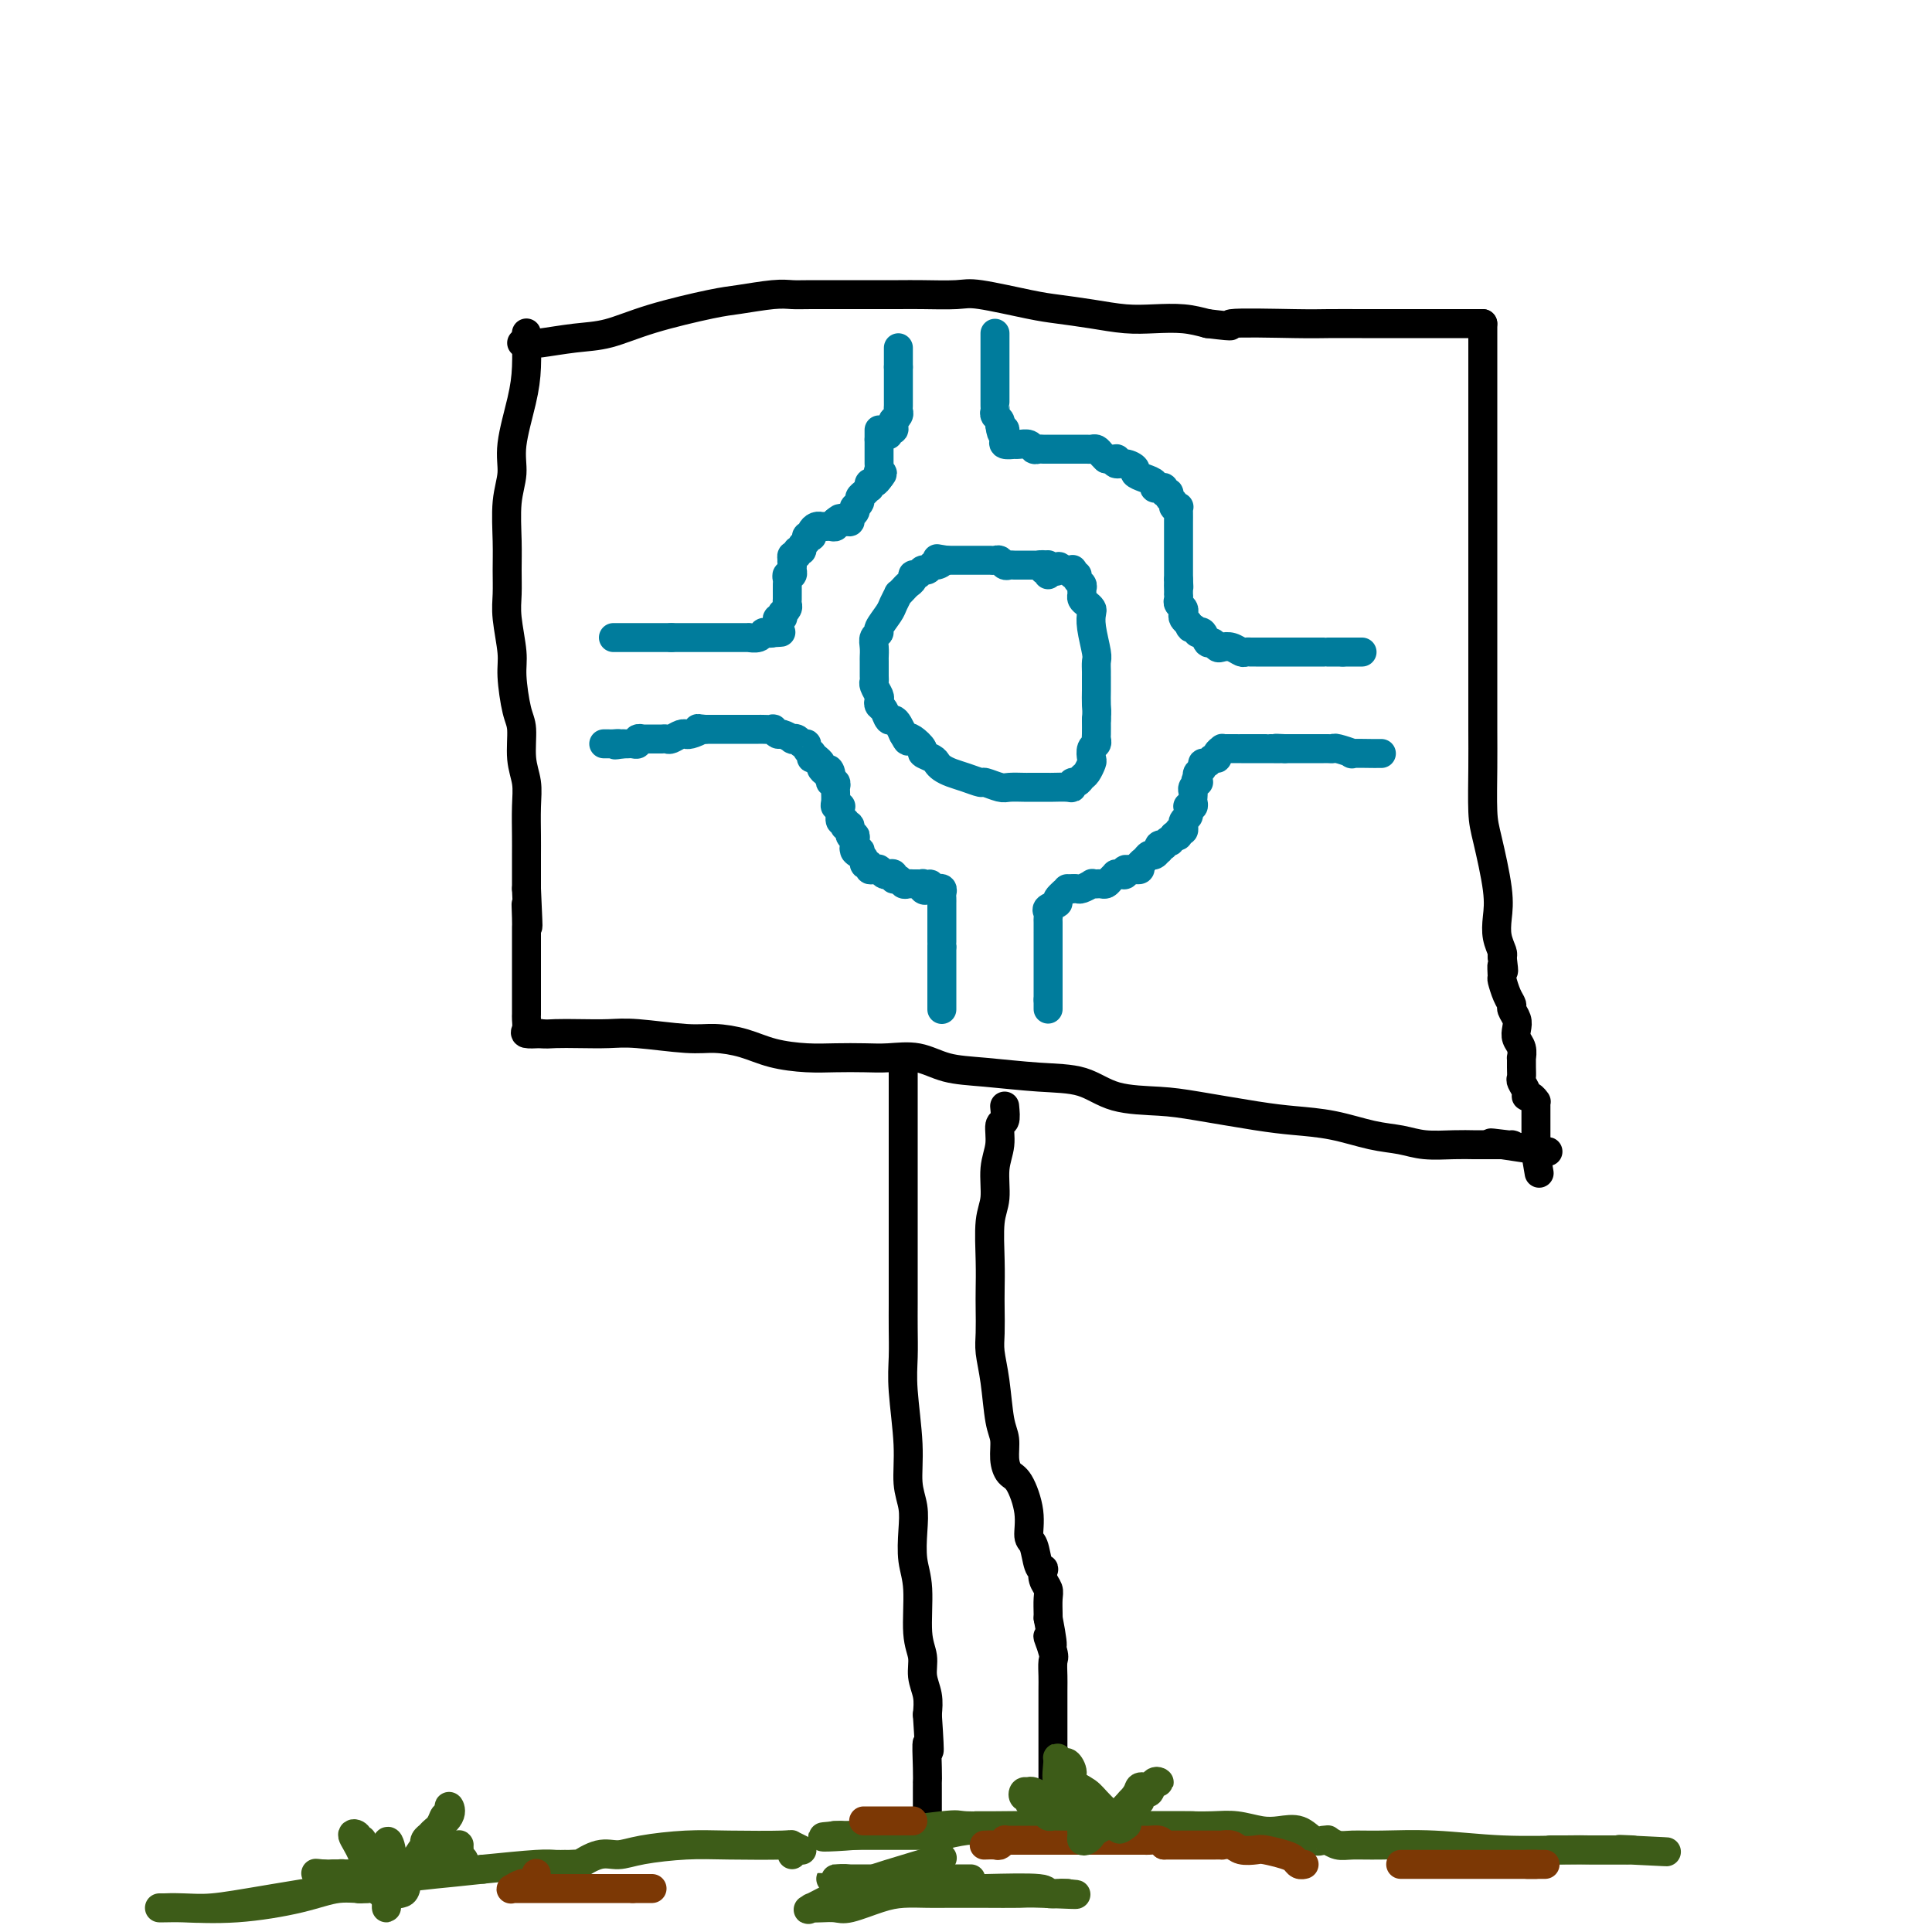 <svg viewBox='0 0 400 400' version='1.1' xmlns='http://www.w3.org/2000/svg' xmlns:xlink='http://www.w3.org/1999/xlink'><g fill='none' stroke='#000000' stroke-width='6' stroke-linecap='round' stroke-linejoin='round'><path d='M109,69c-0.013,-0.107 -0.027,-0.214 0,1c0.027,1.214 0.094,3.749 0,6c-0.094,2.251 -0.351,4.218 -1,7c-0.649,2.782 -1.691,6.378 -2,9c-0.309,2.622 0.114,4.269 0,6c-0.114,1.731 -0.764,3.544 -1,6c-0.236,2.456 -0.059,5.553 0,8c0.059,2.447 0.001,4.244 0,6c-0.001,1.756 0.055,3.471 0,5c-0.055,1.529 -0.221,2.871 0,5c0.221,2.129 0.829,5.044 1,7c0.171,1.956 -0.094,2.952 0,5c0.094,2.048 0.547,5.147 1,7c0.453,1.853 0.906,2.460 1,4c0.094,1.540 -0.171,4.014 0,6c0.171,1.986 0.778,3.483 1,5c0.222,1.517 0.060,3.053 0,5c-0.060,1.947 -0.016,4.305 0,6c0.016,1.695 0.004,2.725 0,4c-0.004,1.275 -0.001,2.793 0,4c0.001,1.207 0.001,2.104 0,3'/><path d='M109,184c0.619,13.191 0.166,6.168 0,4c-0.166,-2.168 -0.044,0.520 0,2c0.044,1.480 0.012,1.752 0,2c-0.012,0.248 -0.003,0.473 0,1c0.003,0.527 0.001,1.357 0,2c-0.001,0.643 -0.000,1.100 0,2c0.000,0.900 0.000,2.244 0,3c-0.000,0.756 -0.000,0.923 0,2c0.000,1.077 0.000,3.062 0,4c-0.000,0.938 -0.000,0.828 0,1c0.000,0.172 0.001,0.627 0,1c-0.001,0.373 -0.002,0.664 0,1c0.002,0.336 0.009,0.717 0,1c-0.009,0.283 -0.033,0.468 0,1c0.033,0.532 0.124,1.413 0,2c-0.124,0.587 -0.464,0.882 0,1c0.464,0.118 1.732,0.059 3,0'/><path d='M112,214c0.922,0.156 1.726,0.046 3,0c1.274,-0.046 3.017,-0.027 5,0c1.983,0.027 4.206,0.062 6,0c1.794,-0.062 3.159,-0.220 6,0c2.841,0.220 7.157,0.819 10,1c2.843,0.181 4.211,-0.057 6,0c1.789,0.057 3.997,0.407 6,1c2.003,0.593 3.801,1.427 6,2c2.199,0.573 4.800,0.884 7,1c2.200,0.116 4.000,0.038 6,0c2.000,-0.038 4.199,-0.036 6,0c1.801,0.036 3.202,0.104 5,0c1.798,-0.104 3.992,-0.381 6,0c2.008,0.381 3.831,1.419 6,2c2.169,0.581 4.683,0.705 8,1c3.317,0.295 7.437,0.760 11,1c3.563,0.240 6.569,0.253 9,1c2.431,0.747 4.286,2.228 7,3c2.714,0.772 6.288,0.836 9,1c2.712,0.164 4.562,0.429 8,1c3.438,0.571 8.463,1.448 12,2c3.537,0.552 5.585,0.779 8,1c2.415,0.221 5.198,0.438 8,1c2.802,0.562 5.622,1.471 8,2c2.378,0.529 4.312,0.678 6,1c1.688,0.322 3.128,0.818 5,1c1.872,0.182 4.176,0.049 6,0c1.824,-0.049 3.169,-0.013 4,0c0.831,0.013 1.147,0.004 2,0c0.853,-0.004 2.244,-0.001 3,0c0.756,0.001 0.878,0.001 1,0'/><path d='M311,237c18.675,2.785 4.861,0.746 0,0c-4.861,-0.746 -0.770,-0.201 1,0c1.770,0.201 1.220,0.057 1,0c-0.220,-0.057 -0.110,-0.029 0,0'/><path d='M108,71c0.788,-0.027 1.575,-0.054 2,0c0.425,0.054 0.487,0.190 2,0c1.513,-0.190 4.477,-0.705 7,-1c2.523,-0.295 4.604,-0.370 7,-1c2.396,-0.630 5.106,-1.815 9,-3c3.894,-1.185 8.970,-2.370 12,-3c3.030,-0.630 4.012,-0.705 6,-1c1.988,-0.295 4.980,-0.811 7,-1c2.020,-0.189 3.068,-0.051 4,0c0.932,0.051 1.747,0.013 4,0c2.253,-0.013 5.944,-0.003 8,0c2.056,0.003 2.476,-0.001 4,0c1.524,0.001 4.150,0.007 6,0c1.850,-0.007 2.922,-0.027 5,0c2.078,0.027 5.162,0.101 7,0c1.838,-0.101 2.430,-0.377 5,0c2.570,0.377 7.119,1.408 10,2c2.881,0.592 4.093,0.746 6,1c1.907,0.254 4.508,0.607 7,1c2.492,0.393 4.874,0.827 7,1c2.126,0.173 3.995,0.085 6,0c2.005,-0.085 4.144,-0.167 6,0c1.856,0.167 3.428,0.584 5,1'/><path d='M250,67c7.701,0.928 3.455,0.249 5,0c1.545,-0.249 8.881,-0.067 13,0c4.119,0.067 5.021,0.018 7,0c1.979,-0.018 5.033,-0.005 7,0c1.967,0.005 2.845,0.001 4,0c1.155,-0.001 2.585,-0.000 4,0c1.415,0.000 2.814,0.000 5,0c2.186,-0.000 5.160,-0.000 7,0c1.840,0.000 2.545,0.000 3,0c0.455,-0.000 0.661,-0.000 1,0c0.339,0.000 0.811,0.000 1,0c0.189,-0.000 0.094,-0.000 0,0'/><path d='M307,67c-0.000,0.238 -0.000,0.477 0,1c0.000,0.523 0.000,1.332 0,3c-0.000,1.668 -0.000,4.197 0,6c0.000,1.803 0.000,2.880 0,4c-0.000,1.120 -0.000,2.283 0,3c0.000,0.717 0.000,0.988 0,3c-0.000,2.012 -0.000,5.767 0,9c0.000,3.233 0.000,5.946 0,10c-0.000,4.054 -0.000,9.450 0,13c0.000,3.550 0.000,5.253 0,8c-0.000,2.747 -0.001,6.538 0,9c0.001,2.462 0.002,3.594 0,6c-0.002,2.406 -0.007,6.085 0,9c0.007,2.915 0.027,5.066 0,8c-0.027,2.934 -0.099,6.651 0,9c0.099,2.349 0.370,3.330 1,6c0.630,2.670 1.619,7.030 2,10c0.381,2.970 0.154,4.549 0,6c-0.154,1.451 -0.234,2.775 0,4c0.234,1.225 0.781,2.350 1,3c0.219,0.650 0.109,0.825 0,1'/><path d='M311,198c0.616,4.978 0.155,2.423 0,2c-0.155,-0.423 -0.004,1.286 0,2c0.004,0.714 -0.139,0.432 0,1c0.139,0.568 0.559,1.986 1,3c0.441,1.014 0.902,1.623 1,2c0.098,0.377 -0.166,0.523 0,1c0.166,0.477 0.762,1.284 1,2c0.238,0.716 0.116,1.339 0,2c-0.116,0.661 -0.227,1.360 0,2c0.227,0.640 0.793,1.222 1,2c0.207,0.778 0.054,1.752 0,2c-0.054,0.248 -0.011,-0.228 0,0c0.011,0.228 -0.012,1.161 0,2c0.012,0.839 0.059,1.583 0,2c-0.059,0.417 -0.222,0.508 0,1c0.222,0.492 0.830,1.385 1,2c0.170,0.615 -0.098,0.950 0,1c0.098,0.050 0.562,-0.186 1,0c0.438,0.186 0.849,0.795 1,1c0.151,0.205 0.040,0.005 0,0c-0.040,-0.005 -0.011,0.184 0,1c0.011,0.816 0.003,2.260 0,3c-0.003,0.740 -0.001,0.776 0,1c0.001,0.224 0.000,0.637 0,1c-0.000,0.363 -0.000,0.674 0,1c0.000,0.326 0.000,0.665 0,1c-0.000,0.335 -0.000,0.667 0,1c0.000,0.333 0.000,0.667 0,1c-0.000,0.333 -0.000,0.667 0,1'/><path d='M318,239c1.167,6.833 0.583,3.417 0,0'/><path d='M187,219c0.000,0.270 0.000,0.541 0,1c-0.000,0.459 -0.000,1.107 0,2c0.000,0.893 0.000,2.033 0,4c-0.000,1.967 -0.000,4.762 0,7c0.000,2.238 0.000,3.917 0,6c-0.000,2.083 -0.000,4.568 0,7c0.000,2.432 0.000,4.809 0,8c-0.000,3.191 -0.001,7.194 0,10c0.001,2.806 0.004,4.415 0,6c-0.004,1.585 -0.016,3.147 0,5c0.016,1.853 0.061,3.996 0,6c-0.061,2.004 -0.226,3.867 0,7c0.226,3.133 0.844,7.534 1,11c0.156,3.466 -0.150,5.997 0,8c0.150,2.003 0.757,3.477 1,5c0.243,1.523 0.122,3.096 0,5c-0.122,1.904 -0.244,4.140 0,6c0.244,1.860 0.854,3.344 1,6c0.146,2.656 -0.171,6.485 0,9c0.171,2.515 0.829,3.715 1,5c0.171,1.285 -0.146,2.654 0,4c0.146,1.346 0.756,2.670 1,4c0.244,1.330 0.122,2.665 0,4'/><path d='M192,355c0.774,11.470 0.207,6.645 0,6c-0.207,-0.645 -0.056,2.891 0,5c0.056,2.109 0.015,2.791 0,3c-0.015,0.209 -0.004,-0.056 0,0c0.004,0.056 0.001,0.435 0,1c-0.001,0.565 -0.000,1.318 0,2c0.000,0.682 0.000,1.293 0,2c-0.000,0.707 -0.000,1.509 0,2c0.000,0.491 0.000,0.671 0,1c-0.000,0.329 -0.000,0.808 0,1c0.000,0.192 0.000,0.096 0,0'/><path d='M208,229c0.122,1.247 0.244,2.493 0,3c-0.244,0.507 -0.854,0.274 -1,1c-0.146,0.726 0.171,2.412 0,4c-0.171,1.588 -0.830,3.079 -1,5c-0.170,1.921 0.151,4.273 0,6c-0.151,1.727 -0.772,2.829 -1,5c-0.228,2.171 -0.062,5.412 0,8c0.062,2.588 0.020,4.523 0,6c-0.020,1.477 -0.017,2.496 0,4c0.017,1.504 0.047,3.493 0,5c-0.047,1.507 -0.171,2.531 0,4c0.171,1.469 0.637,3.381 1,6c0.363,2.619 0.625,5.944 1,8c0.375,2.056 0.865,2.842 1,4c0.135,1.158 -0.084,2.689 0,4c0.084,1.311 0.470,2.404 1,3c0.530,0.596 1.202,0.695 2,2c0.798,1.305 1.720,3.814 2,6c0.280,2.186 -0.082,4.048 0,5c0.082,0.952 0.610,0.993 1,2c0.390,1.007 0.644,2.980 1,4c0.356,1.020 0.813,1.087 1,1c0.187,-0.087 0.103,-0.328 0,0c-0.103,0.328 -0.224,1.226 0,2c0.224,0.774 0.792,1.424 1,2c0.208,0.576 0.056,1.078 0,2c-0.056,0.922 -0.016,2.263 0,3c0.016,0.737 0.008,0.868 0,1'/><path d='M217,335c1.796,9.254 0.285,4.889 0,4c-0.285,-0.889 0.656,1.699 1,3c0.344,1.301 0.092,1.314 0,2c-0.092,0.686 -0.025,2.043 0,3c0.025,0.957 0.007,1.512 0,3c-0.007,1.488 -0.002,3.908 0,5c0.002,1.092 0.000,0.855 0,1c-0.000,0.145 -0.000,0.672 0,1c0.000,0.328 0.000,0.456 0,1c-0.000,0.544 -0.000,1.504 0,2c0.000,0.496 0.000,0.528 0,1c-0.000,0.472 -0.000,1.384 0,2c0.000,0.616 0.000,0.937 0,1c-0.000,0.063 -0.000,-0.133 0,0c0.000,0.133 0.000,0.595 0,1c-0.000,0.405 -0.000,0.752 0,1c0.000,0.248 0.000,0.395 0,1c-0.000,0.605 -0.000,1.667 0,2c0.000,0.333 0.000,-0.065 0,0c-0.000,0.065 -0.000,0.592 0,1c0.000,0.408 0.000,0.697 0,1c-0.000,0.303 -0.000,0.620 0,1c0.000,0.380 0.000,0.823 0,1c-0.000,0.177 -0.000,0.089 0,0'/><path d='M218,373c0.167,6.333 0.083,3.167 0,0'/></g>
<g fill='none' stroke='#007C9C' stroke-width='6' stroke-linecap='round' stroke-linejoin='round'><path d='M217,119c0.009,-0.425 0.017,-0.850 0,-1c-0.017,-0.150 -0.060,-0.026 0,0c0.060,0.026 0.224,-0.046 0,0c-0.224,0.046 -0.834,0.208 -1,0c-0.166,-0.208 0.114,-0.788 0,-1c-0.114,-0.212 -0.622,-0.057 -1,0c-0.378,0.057 -0.626,0.015 -1,0c-0.374,-0.015 -0.874,-0.004 -1,0c-0.126,0.004 0.121,0.001 0,0c-0.121,-0.001 -0.610,0.001 -1,0c-0.390,-0.001 -0.682,-0.004 -1,0c-0.318,0.004 -0.663,0.015 -1,0c-0.337,-0.015 -0.668,-0.057 -1,0c-0.332,0.057 -0.665,0.211 -1,0c-0.335,-0.211 -0.671,-0.789 -1,-1c-0.329,-0.211 -0.651,-0.057 -1,0c-0.349,0.057 -0.723,0.015 -1,0c-0.277,-0.015 -0.455,-0.004 -1,0c-0.545,0.004 -1.455,0.001 -2,0c-0.545,-0.001 -0.723,-0.000 -1,0c-0.277,0.000 -0.651,0.000 -1,0c-0.349,-0.000 -0.671,-0.000 -1,0c-0.329,0.000 -0.666,0.000 -1,0c-0.334,-0.000 -0.667,-0.000 -1,0c-0.333,0.000 -0.667,0.000 -1,0'/><path d='M196,116c-3.427,-0.529 -1.496,-0.353 -1,0c0.496,0.353 -0.444,0.883 -1,1c-0.556,0.117 -0.727,-0.180 -1,0c-0.273,0.180 -0.647,0.836 -1,1c-0.353,0.164 -0.686,-0.163 -1,0c-0.314,0.163 -0.609,0.817 -1,1c-0.391,0.183 -0.879,-0.104 -1,0c-0.121,0.104 0.126,0.601 0,1c-0.126,0.399 -0.626,0.702 -1,1c-0.374,0.298 -0.624,0.592 -1,1c-0.376,0.408 -0.879,0.929 -1,1c-0.121,0.071 0.140,-0.307 0,0c-0.140,0.307 -0.682,1.300 -1,2c-0.318,0.700 -0.411,1.107 -1,2c-0.589,0.893 -1.675,2.271 -2,3c-0.325,0.729 0.109,0.809 0,1c-0.109,0.191 -0.761,0.492 -1,1c-0.239,0.508 -0.064,1.221 0,2c0.064,0.779 0.016,1.622 0,2c-0.016,0.378 -0.001,0.290 0,1c0.001,0.710 -0.014,2.217 0,3c0.014,0.783 0.055,0.840 0,1c-0.055,0.160 -0.208,0.423 0,1c0.208,0.577 0.777,1.469 1,2c0.223,0.531 0.101,0.702 0,1c-0.101,0.298 -0.182,0.723 0,1c0.182,0.277 0.626,0.406 1,1c0.374,0.594 0.678,1.654 1,2c0.322,0.346 0.664,-0.022 1,0c0.336,0.022 0.668,0.435 1,1c0.332,0.565 0.666,1.283 1,2'/><path d='M187,152c1.129,2.112 0.950,1.392 1,1c0.050,-0.392 0.328,-0.456 1,0c0.672,0.456 1.738,1.432 2,2c0.262,0.568 -0.278,0.730 0,1c0.278,0.270 1.375,0.649 2,1c0.625,0.351 0.777,0.672 1,1c0.223,0.328 0.516,0.661 1,1c0.484,0.339 1.159,0.683 2,1c0.841,0.317 1.848,0.607 3,1c1.152,0.393 2.449,0.890 3,1c0.551,0.110 0.356,-0.167 1,0c0.644,0.167 2.125,0.777 3,1c0.875,0.223 1.142,0.060 2,0c0.858,-0.060 2.308,-0.016 3,0c0.692,0.016 0.626,0.004 1,0c0.374,-0.004 1.186,0.000 2,0c0.814,-0.000 1.629,-0.004 2,0c0.371,0.004 0.299,0.016 1,0c0.701,-0.016 2.177,-0.060 3,0c0.823,0.060 0.994,0.224 1,0c0.006,-0.224 -0.152,-0.838 0,-1c0.152,-0.162 0.615,0.126 1,0c0.385,-0.126 0.690,-0.668 1,-1c0.310,-0.332 0.623,-0.456 1,-1c0.377,-0.544 0.819,-1.508 1,-2c0.181,-0.492 0.101,-0.512 0,-1c-0.101,-0.488 -0.223,-1.446 0,-2c0.223,-0.554 0.792,-0.705 1,-1c0.208,-0.295 0.056,-0.733 0,-1c-0.056,-0.267 -0.016,-0.362 0,-1c0.016,-0.638 0.008,-1.819 0,-3'/><path d='M227,149c0.155,-1.903 0.041,-2.160 0,-3c-0.041,-0.840 -0.011,-2.263 0,-3c0.011,-0.737 0.003,-0.788 0,-1c-0.003,-0.212 -0.001,-0.585 0,-1c0.001,-0.415 0.001,-0.871 0,-1c-0.001,-0.129 -0.004,0.069 0,0c0.004,-0.069 0.015,-0.403 0,-1c-0.015,-0.597 -0.056,-1.455 0,-2c0.056,-0.545 0.208,-0.776 0,-2c-0.208,-1.224 -0.778,-3.441 -1,-5c-0.222,-1.559 -0.098,-2.459 0,-3c0.098,-0.541 0.170,-0.722 0,-1c-0.170,-0.278 -0.580,-0.652 -1,-1c-0.420,-0.348 -0.849,-0.670 -1,-1c-0.151,-0.330 -0.025,-0.667 0,-1c0.025,-0.333 -0.049,-0.663 0,-1c0.049,-0.337 0.223,-0.683 0,-1c-0.223,-0.317 -0.844,-0.607 -1,-1c-0.156,-0.393 0.151,-0.890 0,-1c-0.151,-0.110 -0.762,0.167 -1,0c-0.238,-0.167 -0.105,-0.777 0,-1c0.105,-0.223 0.182,-0.060 0,0c-0.182,0.060 -0.623,0.017 -1,0c-0.377,-0.017 -0.688,-0.009 -1,0'/><path d='M220,118c-1.111,-1.409 -0.889,-0.430 -1,0c-0.111,0.430 -0.555,0.311 -1,0c-0.445,-0.311 -0.890,-0.815 -1,-1c-0.110,-0.185 0.115,-0.049 0,0c-0.115,0.049 -0.569,0.013 -1,0c-0.431,-0.013 -0.837,-0.004 -1,0c-0.163,0.004 -0.081,0.002 0,0'/><path d='M182,91c0.301,-0.455 0.602,-0.909 1,-1c0.398,-0.091 0.891,0.182 1,0c0.109,-0.182 -0.168,-0.818 0,-1c0.168,-0.182 0.781,0.092 1,0c0.219,-0.092 0.045,-0.550 0,-1c-0.045,-0.450 0.041,-0.894 0,-1c-0.041,-0.106 -0.207,0.125 0,0c0.207,-0.125 0.788,-0.607 1,-1c0.212,-0.393 0.057,-0.697 0,-1c-0.057,-0.303 -0.015,-0.605 0,-1c0.015,-0.395 0.004,-0.884 0,-1c-0.004,-0.116 -0.001,0.142 0,0c0.001,-0.142 0.000,-0.682 0,-1c-0.000,-0.318 -0.000,-0.414 0,-1c0.000,-0.586 0.000,-1.663 0,-2c-0.000,-0.337 -0.000,0.064 0,0c0.000,-0.064 0.000,-0.594 0,-1c-0.000,-0.406 -0.000,-0.687 0,-1c0.000,-0.313 0.000,-0.656 0,-1'/><path d='M186,76c0.000,-1.710 0.000,-0.984 0,-1c0.000,-0.016 0.000,-0.775 0,-1c0.000,-0.225 0.000,0.084 0,0c0.000,-0.084 0.000,-0.561 0,-1c0.000,-0.439 0.000,-0.840 0,-1c0.000,-0.160 0.000,-0.080 0,0'/><path d='M206,69c-0.000,0.439 -0.000,0.878 0,1c0.000,0.122 0.000,-0.073 0,0c-0.000,0.073 -0.000,0.415 0,1c0.000,0.585 0.000,1.414 0,2c-0.000,0.586 -0.000,0.929 0,1c0.000,0.071 0.000,-0.131 0,0c-0.000,0.131 -0.000,0.595 0,1c0.000,0.405 0.000,0.750 0,1c-0.000,0.250 -0.000,0.404 0,1c0.000,0.596 0.000,1.633 0,2c-0.000,0.367 -0.000,0.063 0,0c0.000,-0.063 0.000,0.116 0,1c-0.000,0.884 -0.001,2.475 0,3c0.001,0.525 0.004,-0.014 0,0c-0.004,0.014 -0.015,0.581 0,1c0.015,0.419 0.056,0.690 0,1c-0.056,0.310 -0.207,0.660 0,1c0.207,0.340 0.774,0.668 1,1c0.226,0.332 0.113,0.666 0,1'/><path d='M207,88c0.384,3.117 0.843,1.410 1,1c0.157,-0.410 0.014,0.479 0,1c-0.014,0.521 0.103,0.676 0,1c-0.103,0.324 -0.427,0.818 0,1c0.427,0.182 1.606,0.053 2,0c0.394,-0.053 0.004,-0.028 0,0c-0.004,0.028 0.380,0.060 1,0c0.620,-0.060 1.477,-0.212 2,0c0.523,0.212 0.714,0.789 1,1c0.286,0.211 0.668,0.057 1,0c0.332,-0.057 0.614,-0.015 1,0c0.386,0.015 0.876,0.004 1,0c0.124,-0.004 -0.117,-0.001 0,0c0.117,0.001 0.591,0.000 1,0c0.409,-0.000 0.754,-0.000 1,0c0.246,0.000 0.395,0.000 1,0c0.605,-0.000 1.668,-0.000 2,0c0.332,0.000 -0.066,0.000 0,0c0.066,-0.000 0.595,-0.001 1,0c0.405,0.001 0.686,0.003 1,0c0.314,-0.003 0.662,-0.012 1,0c0.338,0.012 0.668,0.044 1,0c0.332,-0.044 0.666,-0.166 1,0c0.334,0.166 0.667,0.619 1,1c0.333,0.381 0.667,0.691 1,1'/><path d='M229,95c2.797,0.245 2.289,-0.142 2,0c-0.289,0.142 -0.359,0.811 0,1c0.359,0.189 1.148,-0.104 2,0c0.852,0.104 1.769,0.606 2,1c0.231,0.394 -0.223,0.680 0,1c0.223,0.320 1.121,0.673 2,1c0.879,0.327 1.737,0.627 2,1c0.263,0.373 -0.069,0.817 0,1c0.069,0.183 0.539,0.105 1,0c0.461,-0.105 0.912,-0.235 1,0c0.088,0.235 -0.188,0.837 0,1c0.188,0.163 0.839,-0.114 1,0c0.161,0.114 -0.167,0.619 0,1c0.167,0.381 0.829,0.640 1,1c0.171,0.360 -0.150,0.822 0,1c0.150,0.178 0.772,0.073 1,0c0.228,-0.073 0.061,-0.116 0,0c-0.061,0.116 -0.016,0.389 0,1c0.016,0.611 0.004,1.561 0,2c-0.004,0.439 -0.001,0.368 0,1c0.001,0.632 0.000,1.965 0,3c-0.000,1.035 -0.000,1.770 0,2c0.000,0.230 0.000,-0.044 0,0c-0.000,0.044 -0.000,0.407 0,1c0.000,0.593 0.000,1.416 0,2c-0.000,0.584 -0.000,0.930 0,1c0.000,0.070 0.000,-0.135 0,0c-0.000,0.135 -0.000,0.610 0,1c0.000,0.390 0.000,0.695 0,1'/><path d='M244,120c0.155,2.658 0.042,1.304 0,1c-0.042,-0.304 -0.012,0.443 0,1c0.012,0.557 0.007,0.923 0,1c-0.007,0.077 -0.016,-0.134 0,0c0.016,0.134 0.056,0.613 0,1c-0.056,0.387 -0.208,0.681 0,1c0.208,0.319 0.778,0.663 1,1c0.222,0.337 0.098,0.668 0,1c-0.098,0.332 -0.171,0.666 0,1c0.171,0.334 0.585,0.667 1,1'/><path d='M246,129c0.476,1.557 0.666,0.951 1,1c0.334,0.049 0.810,0.753 1,1c0.190,0.247 0.092,0.037 0,0c-0.092,-0.037 -0.179,0.099 0,0c0.179,-0.099 0.625,-0.433 1,0c0.375,0.433 0.681,1.632 1,2c0.319,0.368 0.653,-0.094 1,0c0.347,0.094 0.709,0.743 1,1c0.291,0.257 0.512,0.121 1,0c0.488,-0.121 1.243,-0.229 2,0c0.757,0.229 1.518,0.793 2,1c0.482,0.207 0.687,0.055 1,0c0.313,-0.055 0.736,-0.015 1,0c0.264,0.015 0.370,0.004 1,0c0.630,-0.004 1.786,-0.001 2,0c0.214,0.001 -0.512,0.000 0,0c0.512,-0.000 2.264,-0.000 3,0c0.736,0.000 0.456,0.000 1,0c0.544,-0.000 1.911,-0.000 3,0c1.089,0.000 1.899,0.000 2,0c0.101,-0.000 -0.506,-0.000 0,0c0.506,0.000 2.124,0.000 3,0c0.876,-0.000 1.008,-0.000 1,0c-0.008,0.000 -0.157,0.000 0,0c0.157,-0.000 0.619,-0.000 1,0c0.381,0.000 0.680,0.000 1,0c0.320,-0.000 0.660,-0.000 1,0'/><path d='M278,135c3.411,0.000 1.440,0.000 1,0c-0.440,0.000 0.653,0.000 1,0c0.347,0.000 -0.051,0.000 0,0c0.051,-0.000 0.552,0.000 1,0c0.448,0.000 0.842,0.000 1,0c0.158,0.000 0.079,0.000 0,0'/><path d='M286,156c-0.437,-0.002 -0.874,-0.004 -1,0c-0.126,0.004 0.058,0.015 -1,0c-1.058,-0.015 -3.358,-0.057 -4,0c-0.642,0.057 0.375,0.211 0,0c-0.375,-0.211 -2.142,-0.789 -3,-1c-0.858,-0.211 -0.807,-0.057 -1,0c-0.193,0.057 -0.629,0.015 -1,0c-0.371,-0.015 -0.677,-0.004 -1,0c-0.323,0.004 -0.664,0.001 -1,0c-0.336,-0.001 -0.666,-0.000 -1,0c-0.334,0.000 -0.671,0.000 -1,0c-0.329,-0.000 -0.649,-0.000 -1,0c-0.351,0.000 -0.733,0.000 -1,0c-0.267,-0.000 -0.418,-0.000 -1,0c-0.582,0.000 -1.595,0.000 -2,0c-0.405,-0.000 -0.203,-0.000 0,0'/><path d='M266,155c-3.216,-0.155 -1.257,-0.041 -1,0c0.257,0.041 -1.188,0.011 -2,0c-0.812,-0.011 -0.990,-0.003 -1,0c-0.010,0.003 0.147,0.001 0,0c-0.147,-0.001 -0.599,-0.000 -1,0c-0.401,0.000 -0.750,0.000 -1,0c-0.250,-0.000 -0.399,-0.000 -1,0c-0.601,0.000 -1.654,0.000 -2,0c-0.346,-0.000 0.013,-0.001 0,0c-0.013,0.001 -0.400,0.003 -1,0c-0.600,-0.003 -1.414,-0.011 -2,0c-0.586,0.011 -0.945,0.040 -1,0c-0.055,-0.040 0.193,-0.150 0,0c-0.193,0.150 -0.826,0.561 -1,1c-0.174,0.439 0.112,0.905 0,1c-0.112,0.095 -0.622,-0.182 -1,0c-0.378,0.182 -0.623,0.822 -1,1c-0.377,0.178 -0.884,-0.107 -1,0c-0.116,0.107 0.161,0.606 0,1c-0.161,0.394 -0.760,0.684 -1,1c-0.240,0.316 -0.120,0.658 0,1'/><path d='M248,161c-0.944,1.168 -0.306,1.086 0,1c0.306,-0.086 0.278,-0.178 0,0c-0.278,0.178 -0.805,0.626 -1,1c-0.195,0.374 -0.056,0.675 0,1c0.056,0.325 0.029,0.675 0,1c-0.029,0.325 -0.061,0.626 0,1c0.061,0.374 0.213,0.821 0,1c-0.213,0.179 -0.793,0.089 -1,0c-0.207,-0.089 -0.041,-0.177 0,0c0.041,0.177 -0.042,0.621 0,1c0.042,0.379 0.208,0.694 0,1c-0.208,0.306 -0.792,0.603 -1,1c-0.208,0.397 -0.041,0.895 0,1c0.041,0.105 -0.044,-0.182 0,0c0.044,0.182 0.218,0.832 0,1c-0.218,0.168 -0.828,-0.147 -1,0c-0.172,0.147 0.094,0.756 0,1c-0.094,0.244 -0.547,0.122 -1,0'/><path d='M243,173c-0.935,2.023 -0.773,1.082 -1,1c-0.227,-0.082 -0.845,0.695 -1,1c-0.155,0.305 0.152,0.138 0,0c-0.152,-0.138 -0.762,-0.248 -1,0c-0.238,0.248 -0.105,0.854 0,1c0.105,0.146 0.182,-0.168 0,0c-0.182,0.168 -0.622,0.819 -1,1c-0.378,0.181 -0.694,-0.109 -1,0c-0.306,0.109 -0.603,0.618 -1,1c-0.397,0.382 -0.894,0.638 -1,1c-0.106,0.362 0.178,0.829 0,1c-0.178,0.171 -0.817,0.046 -1,0c-0.183,-0.046 0.091,-0.013 0,0c-0.091,0.013 -0.545,0.007 -1,0'/><path d='M234,180c-1.630,1.022 -1.207,0.077 -1,0c0.207,-0.077 0.196,0.714 0,1c-0.196,0.286 -0.577,0.066 -1,0c-0.423,-0.066 -0.887,0.021 -1,0c-0.113,-0.021 0.125,-0.149 0,0c-0.125,0.149 -0.612,0.576 -1,1c-0.388,0.424 -0.677,0.845 -1,1c-0.323,0.155 -0.682,0.045 -1,0c-0.318,-0.045 -0.596,-0.026 -1,0c-0.404,0.026 -0.935,0.060 -1,0c-0.065,-0.060 0.336,-0.212 0,0c-0.336,0.212 -1.410,0.789 -2,1c-0.590,0.211 -0.697,0.057 -1,0c-0.303,-0.057 -0.801,-0.016 -1,0c-0.199,0.016 -0.100,0.008 0,0'/><path d='M222,184c-1.953,0.510 -0.835,-0.214 -1,0c-0.165,0.214 -1.613,1.367 -2,2c-0.387,0.633 0.289,0.746 0,1c-0.289,0.254 -1.541,0.651 -2,1c-0.459,0.349 -0.123,0.652 0,1c0.123,0.348 0.033,0.741 0,1c-0.033,0.259 -0.009,0.384 0,1c0.009,0.616 0.002,1.724 0,2c-0.002,0.276 -0.001,-0.281 0,0c0.001,0.281 0.000,1.399 0,2c-0.000,0.601 -0.000,0.686 0,1c0.000,0.314 0.000,0.856 0,1c-0.000,0.144 -0.000,-0.111 0,0c0.000,0.111 0.000,0.590 0,1c-0.000,0.410 -0.000,0.753 0,1c0.000,0.247 0.000,0.398 0,1c-0.000,0.602 -0.000,1.654 0,2c0.000,0.346 0.000,-0.013 0,0c-0.000,0.013 -0.000,0.399 0,1c0.000,0.601 0.000,1.419 0,2c-0.000,0.581 -0.000,0.926 0,1c0.000,0.074 0.000,-0.122 0,0c-0.000,0.122 -0.000,0.561 0,1'/><path d='M217,207c0.000,3.178 0.000,1.622 0,1c0.000,-0.622 0.000,-0.311 0,0'/><path d='M195,209c0.000,-0.341 0.000,-0.683 0,-1c0.000,-0.317 0.000,-0.610 0,-1c0.000,-0.390 0.000,-0.878 0,-1c0.000,-0.122 0.000,0.122 0,0c0.000,-0.122 0.000,-0.610 0,-1c0.000,-0.390 0.000,-0.682 0,-1c-0.000,-0.318 0.000,-0.663 0,-1c0.000,-0.337 0.000,-0.668 0,-1c0.000,-0.332 0.000,-0.666 0,-1c0.000,-0.334 0.000,-0.667 0,-1c0.000,-0.333 0.000,-0.667 0,-1c0.000,-0.333 0.000,-0.667 0,-1c0.000,-0.333 0.000,-0.667 0,-1c0.000,-0.333 0.000,-0.667 0,-1'/><path d='M195,196c-0.000,-2.194 -0.000,-1.179 0,-1c0.000,0.179 0.000,-0.477 0,-1c-0.000,-0.523 -0.000,-0.913 0,-1c0.000,-0.087 0.000,0.130 0,0c-0.000,-0.130 -0.000,-0.609 0,-1c0.000,-0.391 0.000,-0.696 0,-1c-0.000,-0.304 -0.000,-0.606 0,-1c0.000,-0.394 0.000,-0.879 0,-1c-0.000,-0.121 -0.000,0.123 0,0c0.000,-0.123 0.001,-0.611 0,-1c-0.001,-0.389 -0.004,-0.679 0,-1c0.004,-0.321 0.016,-0.675 0,-1c-0.016,-0.325 -0.060,-0.623 0,-1c0.060,-0.377 0.222,-0.833 0,-1c-0.222,-0.167 -0.829,-0.045 -1,0c-0.171,0.045 0.094,0.013 0,0c-0.094,-0.013 -0.547,-0.006 -1,0'/><path d='M193,184c-0.476,-1.873 -0.666,-0.554 -1,0c-0.334,0.554 -0.810,0.345 -1,0c-0.190,-0.345 -0.092,-0.825 0,-1c0.092,-0.175 0.179,-0.046 0,0c-0.179,0.046 -0.625,0.008 -1,0c-0.375,-0.008 -0.679,0.013 -1,0c-0.321,-0.013 -0.660,-0.060 -1,0c-0.340,0.060 -0.683,0.226 -1,0c-0.317,-0.226 -0.610,-0.844 -1,-1c-0.390,-0.156 -0.879,0.151 -1,0c-0.121,-0.151 0.125,-0.758 0,-1c-0.125,-0.242 -0.621,-0.117 -1,0c-0.379,0.117 -0.640,0.227 -1,0c-0.360,-0.227 -0.818,-0.792 -1,-1c-0.182,-0.208 -0.086,-0.060 0,0c0.086,0.060 0.163,0.031 0,0c-0.163,-0.031 -0.565,-0.064 -1,0c-0.435,0.064 -0.904,0.224 -1,0c-0.096,-0.224 0.180,-0.833 0,-1c-0.180,-0.167 -0.818,0.109 -1,0c-0.182,-0.109 0.091,-0.603 0,-1c-0.091,-0.397 -0.545,-0.699 -1,-1'/><path d='M178,177c-2.260,-1.326 -0.410,-1.143 0,-1c0.410,0.143 -0.621,0.244 -1,0c-0.379,-0.244 -0.106,-0.834 0,-1c0.106,-0.166 0.043,0.092 0,0c-0.043,-0.092 -0.068,-0.533 0,-1c0.068,-0.467 0.228,-0.961 0,-1c-0.228,-0.039 -0.845,0.378 -1,0c-0.155,-0.378 0.151,-1.549 0,-2c-0.151,-0.451 -0.758,-0.180 -1,0c-0.242,0.180 -0.118,0.269 0,0c0.118,-0.269 0.229,-0.895 0,-1c-0.229,-0.105 -0.797,0.312 -1,0c-0.203,-0.312 -0.040,-1.354 0,-2c0.040,-0.646 -0.042,-0.898 0,-1c0.042,-0.102 0.207,-0.056 0,0c-0.207,0.056 -0.788,0.121 -1,0c-0.212,-0.121 -0.056,-0.429 0,-1c0.056,-0.571 0.011,-1.406 0,-2c-0.011,-0.594 0.011,-0.946 0,-1c-0.011,-0.054 -0.054,0.192 0,0c0.054,-0.192 0.207,-0.821 0,-1c-0.207,-0.179 -0.773,0.092 -1,0c-0.227,-0.092 -0.113,-0.546 0,-1'/><path d='M172,161c-0.885,-2.715 -0.096,-1.501 0,-1c0.096,0.501 -0.500,0.289 -1,0c-0.500,-0.289 -0.904,-0.655 -1,-1c-0.096,-0.345 0.115,-0.670 0,-1c-0.115,-0.330 -0.558,-0.665 -1,-1'/><path d='M169,157c-0.686,-0.555 -0.901,0.057 -1,0c-0.099,-0.057 -0.082,-0.785 0,-1c0.082,-0.215 0.230,0.082 0,0c-0.230,-0.082 -0.836,-0.544 -1,-1c-0.164,-0.456 0.116,-0.906 0,-1c-0.116,-0.094 -0.626,0.167 -1,0c-0.374,-0.167 -0.610,-0.762 -1,-1c-0.390,-0.238 -0.932,-0.120 -1,0c-0.068,0.120 0.337,0.242 0,0c-0.337,-0.242 -1.418,-0.850 -2,-1c-0.582,-0.150 -0.665,0.156 -1,0c-0.335,-0.156 -0.921,-0.774 -1,-1c-0.079,-0.226 0.347,-0.061 0,0c-0.347,0.061 -1.469,0.016 -2,0c-0.531,-0.016 -0.471,-0.004 -1,0c-0.529,0.004 -1.647,0.001 -2,0c-0.353,-0.001 0.059,-0.000 0,0c-0.059,0.000 -0.589,0.000 -1,0c-0.411,-0.000 -0.701,-0.000 -1,0c-0.299,0.000 -0.605,0.000 -1,0c-0.395,-0.000 -0.879,-0.000 -1,0c-0.121,0.000 0.123,0.000 0,0c-0.123,-0.000 -0.611,-0.000 -1,0c-0.389,0.000 -0.679,0.000 -1,0c-0.321,-0.000 -0.674,-0.000 -1,0c-0.326,0.000 -0.626,0.000 -1,0c-0.374,-0.000 -0.821,-0.000 -1,0c-0.179,0.000 -0.089,0.000 0,0'/><path d='M146,151c-2.597,-0.216 -1.090,-0.255 -1,0c0.090,0.255 -1.237,0.804 -2,1c-0.763,0.196 -0.964,0.038 -1,0c-0.036,-0.038 0.091,0.042 0,0c-0.091,-0.042 -0.402,-0.207 -1,0c-0.598,0.207 -1.483,0.788 -2,1c-0.517,0.212 -0.665,0.057 -1,0c-0.335,-0.057 -0.858,-0.015 -1,0c-0.142,0.015 0.098,0.004 0,0c-0.098,-0.004 -0.533,-0.001 -1,0c-0.467,0.001 -0.966,-0.001 -1,0c-0.034,0.001 0.398,0.004 0,0c-0.398,-0.004 -1.626,-0.015 -2,0c-0.374,0.015 0.107,0.057 0,0c-0.107,-0.057 -0.802,-0.211 -1,0c-0.198,0.211 0.102,0.789 0,1c-0.102,0.211 -0.604,0.057 -1,0c-0.396,-0.057 -0.684,-0.016 -1,0c-0.316,0.016 -0.658,0.008 -1,0'/><path d='M129,154c-2.808,0.464 -1.327,0.124 -1,0c0.327,-0.124 -0.500,-0.033 -1,0c-0.500,0.033 -0.673,0.009 -1,0c-0.327,-0.009 -0.808,-0.003 -1,0c-0.192,0.003 -0.096,0.001 0,0'/><path d='M127,132c0.438,0.000 0.877,0.000 1,0c0.123,0.000 -0.068,0.000 0,0c0.068,0.000 0.395,0.000 1,0c0.605,0.000 1.490,0.000 2,0c0.510,0.000 0.647,0.000 1,0c0.353,0.000 0.922,0.000 1,0c0.078,0.000 -0.334,0.000 0,0c0.334,0.000 1.413,0.000 2,0c0.587,0.000 0.682,0.000 1,0c0.318,0.000 0.858,0.000 1,0c0.142,0.000 -0.116,0.000 0,0c0.116,0.000 0.604,0.000 1,0c0.396,0.000 0.698,0.000 1,0'/><path d='M139,132c2.035,0.000 1.121,0.000 1,0c-0.121,-0.000 0.550,-0.000 1,0c0.450,0.000 0.679,0.000 1,0c0.321,-0.000 0.734,-0.000 1,0c0.266,0.000 0.386,0.000 1,0c0.614,-0.000 1.722,-0.000 2,0c0.278,0.000 -0.275,0.000 0,0c0.275,-0.000 1.379,-0.000 2,0c0.621,0.000 0.758,0.000 1,0c0.242,-0.000 0.588,-0.000 1,0c0.412,0.000 0.889,0.000 1,0c0.111,-0.000 -0.144,-0.000 0,0c0.144,0.000 0.686,0.001 1,0c0.314,-0.001 0.399,-0.004 1,0c0.601,0.004 1.719,0.015 2,0c0.281,-0.015 -0.276,-0.057 0,0c0.276,0.057 1.383,0.211 2,0c0.617,-0.211 0.743,-0.788 1,-1c0.257,-0.212 0.645,-0.061 1,0c0.355,0.061 0.678,0.030 1,0'/><path d='M160,131c3.265,-0.168 0.926,-0.088 0,0c-0.926,0.088 -0.441,0.182 0,0c0.441,-0.182 0.836,-0.641 1,-1c0.164,-0.359 0.095,-0.617 0,-1c-0.095,-0.383 -0.218,-0.890 0,-1c0.218,-0.110 0.776,0.178 1,0c0.224,-0.178 0.112,-0.821 0,-1c-0.112,-0.179 -0.226,0.106 0,0c0.226,-0.106 0.793,-0.602 1,-1c0.207,-0.398 0.056,-0.698 0,-1c-0.056,-0.302 -0.015,-0.606 0,-1c0.015,-0.394 0.004,-0.879 0,-1c-0.004,-0.121 -0.002,0.121 0,0c0.002,-0.121 0.004,-0.606 0,-1c-0.004,-0.394 -0.015,-0.698 0,-1c0.015,-0.302 0.057,-0.602 0,-1c-0.057,-0.398 -0.211,-0.894 0,-1c0.211,-0.106 0.789,0.178 1,0c0.211,-0.178 0.057,-0.817 0,-1c-0.057,-0.183 -0.016,0.091 0,0c0.016,-0.091 0.008,-0.545 0,-1'/><path d='M164,117c0.614,-2.410 0.149,-1.434 0,-1c-0.149,0.434 0.017,0.327 0,0c-0.017,-0.327 -0.216,-0.875 0,-1c0.216,-0.125 0.846,0.174 1,0c0.154,-0.174 -0.170,-0.821 0,-1c0.170,-0.179 0.834,0.109 1,0c0.166,-0.109 -0.166,-0.617 0,-1c0.166,-0.383 0.828,-0.641 1,-1c0.172,-0.359 -0.147,-0.818 0,-1c0.147,-0.182 0.761,-0.087 1,0c0.239,0.087 0.102,0.167 0,0c-0.102,-0.167 -0.168,-0.581 0,-1c0.168,-0.419 0.570,-0.845 1,-1c0.430,-0.155 0.890,-0.041 1,0c0.110,0.041 -0.128,0.007 0,0c0.128,-0.007 0.623,0.012 1,0c0.377,-0.012 0.637,-0.055 1,0c0.363,0.055 0.828,0.207 1,0c0.172,-0.207 0.049,-0.773 0,-1c-0.049,-0.227 -0.025,-0.113 0,0'/><path d='M173,108c1.576,-1.389 1.014,-0.361 1,0c-0.014,0.361 0.518,0.054 1,0c0.482,-0.054 0.913,0.144 1,0c0.087,-0.144 -0.169,-0.630 0,-1c0.169,-0.370 0.762,-0.624 1,-1c0.238,-0.376 0.119,-0.874 0,-1c-0.119,-0.126 -0.238,0.120 0,0c0.238,-0.120 0.835,-0.605 1,-1c0.165,-0.395 -0.100,-0.698 0,-1c0.100,-0.302 0.566,-0.602 1,-1c0.434,-0.398 0.837,-0.894 1,-1c0.163,-0.106 0.085,0.178 0,0c-0.085,-0.178 -0.177,-0.817 0,-1c0.177,-0.183 0.622,0.091 1,0c0.378,-0.091 0.689,-0.545 1,-1'/><path d='M182,99c1.392,-1.574 0.373,-1.009 0,-1c-0.373,0.009 -0.100,-0.536 0,-1c0.100,-0.464 0.027,-0.845 0,-1c-0.027,-0.155 -0.007,-0.083 0,0c0.007,0.083 0.002,0.177 0,0c-0.002,-0.177 -0.001,-0.625 0,-1c0.001,-0.375 0.000,-0.678 0,-1c-0.000,-0.322 -0.000,-0.664 0,-1c0.000,-0.336 0.000,-0.664 0,-1c-0.000,-0.336 -0.000,-0.678 0,-1c0.000,-0.322 0.000,-0.625 0,-1c-0.000,-0.375 -0.000,-0.821 0,-1c0.000,-0.179 0.000,-0.089 0,0'/></g>
<g fill='none' stroke='#3D5C18' stroke-width='6' stroke-linecap='round' stroke-linejoin='round'><path d='M202,378c0.421,-0.000 0.841,-0.000 1,0c0.159,0.000 0.056,0.000 1,0c0.944,-0.000 2.936,-0.000 4,0c1.064,0.000 1.202,0.000 2,0c0.798,-0.000 2.258,-0.000 3,0c0.742,0.000 0.767,0.000 1,0c0.233,-0.000 0.674,-0.001 1,0c0.326,0.001 0.537,0.004 1,0c0.463,-0.004 1.176,-0.015 1,0c-0.176,0.015 -1.243,0.057 -2,0c-0.757,-0.057 -1.204,-0.212 -2,0c-0.796,0.212 -1.941,0.793 -3,1c-1.059,0.207 -2.033,0.041 -3,0c-0.967,-0.041 -1.928,0.041 -3,0c-1.072,-0.041 -2.255,-0.207 -4,0c-1.745,0.207 -4.053,0.788 -5,1c-0.947,0.212 -0.532,0.057 -1,0c-0.468,-0.057 -1.817,-0.015 -3,0c-1.183,0.015 -2.200,0.004 -3,0c-0.800,-0.004 -1.385,-0.001 -2,0c-0.615,0.001 -1.262,0.000 -3,0c-1.738,-0.000 -4.568,-0.000 -6,0c-1.432,0.000 -1.466,0.000 -2,0c-0.534,-0.000 -1.567,-0.000 -2,0c-0.433,0.000 -0.267,0.000 0,0c0.267,-0.000 0.633,-0.000 1,0'/><path d='M174,380c-6.867,0.431 -3.033,0.508 3,0c6.033,-0.508 14.266,-1.600 18,-2c3.734,-0.400 2.968,-0.107 5,0c2.032,0.107 6.862,0.029 10,0c3.138,-0.029 4.584,-0.008 7,0c2.416,0.008 5.801,0.002 8,0c2.199,-0.002 3.213,-0.001 5,0c1.787,0.001 4.349,0.000 6,0c1.651,-0.000 2.393,-0.000 3,0c0.607,0.000 1.081,0.000 2,0c0.919,-0.000 2.283,-0.000 3,0c0.717,0.000 0.788,0.000 1,0c0.212,-0.000 0.564,-0.000 1,0c0.436,0.000 0.955,0.000 1,0c0.045,-0.000 -0.384,-0.000 -1,0c-0.616,0.000 -1.421,0.000 -2,0c-0.579,-0.000 -0.934,-0.000 -2,0c-1.066,0.000 -2.844,0.000 -4,0c-1.156,-0.000 -1.691,-0.000 -2,0c-0.309,0.000 -0.391,0.000 -1,0c-0.609,-0.000 -1.745,-0.000 -2,0c-0.255,0.000 0.373,0.000 1,0'/><path d='M234,378c-1.951,-0.000 -0.330,-0.001 1,0c1.330,0.001 2.368,0.004 4,0c1.632,-0.004 3.857,-0.015 6,0c2.143,0.015 4.205,0.054 6,0c1.795,-0.054 3.324,-0.203 5,0c1.676,0.203 3.499,0.758 5,1c1.501,0.242 2.679,0.170 4,0c1.321,-0.170 2.783,-0.439 4,0c1.217,0.439 2.188,1.586 3,2c0.812,0.414 1.465,0.097 2,0c0.535,-0.097 0.953,0.027 1,0c0.047,-0.027 -0.276,-0.204 0,0c0.276,0.204 1.151,0.791 2,1c0.849,0.209 1.673,0.042 3,0c1.327,-0.042 3.158,0.041 6,0c2.842,-0.041 6.695,-0.207 11,0c4.305,0.207 9.061,0.788 14,1c4.939,0.212 10.062,0.057 13,0c2.938,-0.057 3.691,-0.015 5,0c1.309,0.015 3.176,0.004 4,0c0.824,-0.004 0.607,-0.001 1,0c0.393,0.001 1.398,0.000 2,0c0.602,-0.000 0.801,-0.000 1,0'/><path d='M337,383c15.850,0.774 3.974,0.207 0,0c-3.974,-0.207 -0.044,-0.056 1,0c1.044,0.056 -0.796,0.015 -2,0c-1.204,-0.015 -1.773,-0.004 -3,0c-1.227,0.004 -3.112,0.001 -5,0c-1.888,-0.001 -3.777,-0.000 -5,0c-1.223,0.000 -1.778,0.000 -2,0c-0.222,-0.000 -0.111,-0.000 0,0'/><path d='M164,384c0.245,-0.453 0.490,-0.906 1,-1c0.510,-0.094 1.285,0.170 1,0c-0.285,-0.170 -1.629,-0.775 -2,-1c-0.371,-0.225 0.232,-0.070 -2,0c-2.232,0.070 -7.299,0.055 -11,0c-3.701,-0.055 -6.037,-0.151 -9,0c-2.963,0.151 -6.554,0.548 -9,1c-2.446,0.452 -3.748,0.958 -5,1c-1.252,0.042 -2.453,-0.381 -4,0c-1.547,0.381 -3.439,1.566 -4,2c-0.561,0.434 0.211,0.115 0,0c-0.211,-0.115 -1.405,-0.028 -2,0c-0.595,0.028 -0.593,-0.003 -1,0c-0.407,0.003 -1.225,0.039 -2,0c-0.775,-0.039 -1.507,-0.154 -4,0c-2.493,0.154 -6.746,0.577 -11,1'/><path d='M100,387c-9.247,1.016 -11.363,1.057 -18,2c-6.637,0.943 -17.793,2.789 -25,4c-7.207,1.211 -10.465,1.789 -13,2c-2.535,0.211 -4.347,0.056 -6,0c-1.653,-0.056 -3.149,-0.014 -4,0c-0.851,0.014 -1.059,-0.002 -1,0c0.059,0.002 0.383,0.021 1,0c0.617,-0.021 1.525,-0.082 4,0c2.475,0.082 6.515,0.305 11,0c4.485,-0.305 9.415,-1.139 13,-2c3.585,-0.861 5.824,-1.747 8,-2c2.176,-0.253 4.288,0.129 6,0c1.712,-0.129 3.025,-0.769 4,-1c0.975,-0.231 1.613,-0.051 2,0c0.387,0.051 0.524,-0.025 1,0c0.476,0.025 1.290,0.150 1,0c-0.290,-0.150 -1.683,-0.576 -3,-1c-1.317,-0.424 -2.559,-0.846 -4,-1c-1.441,-0.154 -3.080,-0.042 -4,0c-0.920,0.042 -1.120,0.012 -2,0c-0.880,-0.012 -2.440,-0.006 -4,0'/><path d='M67,388c-2.702,-0.310 -1.458,-0.083 -1,0c0.458,0.083 0.131,0.024 0,0c-0.131,-0.024 -0.065,-0.012 0,0'/></g>
<g fill='none' stroke='#7C3805' stroke-width='6' stroke-linecap='round' stroke-linejoin='round'><path d='M111,388c0.015,-0.122 0.031,-0.244 0,0c-0.031,0.244 -0.107,0.854 0,1c0.107,0.146 0.397,-0.171 0,0c-0.397,0.171 -1.479,0.830 -2,1c-0.521,0.170 -0.479,-0.151 -1,0c-0.521,0.151 -1.603,0.772 -2,1c-0.397,0.228 -0.108,0.061 0,0c0.108,-0.061 0.036,-0.016 0,0c-0.036,0.016 -0.036,0.004 1,0c1.036,-0.004 3.107,-0.001 5,0c1.893,0.001 3.610,0.000 5,0c1.390,-0.000 2.455,-0.000 4,0c1.545,0.000 3.570,0.000 5,0c1.430,-0.000 2.266,-0.000 3,0c0.734,0.000 1.367,0.000 2,0'/><path d='M131,391c4.332,0.000 2.664,0.000 2,0c-0.664,-0.000 -0.322,0.000 0,0c0.322,0.000 0.625,0.000 1,0c0.375,0.000 0.821,0.000 1,0c0.179,0.000 0.089,0.000 0,0'/><path d='M204,382c-0.205,0.008 -0.409,0.016 0,0c0.409,-0.016 1.433,-0.057 2,0c0.567,0.057 0.677,0.211 1,0c0.323,-0.211 0.860,-0.789 1,-1c0.140,-0.211 -0.117,-0.057 0,0c0.117,0.057 0.608,0.015 1,0c0.392,-0.015 0.685,-0.004 1,0c0.315,0.004 0.650,0.001 1,0c0.350,-0.001 0.713,-0.000 1,0c0.287,0.000 0.499,0.000 1,0c0.501,-0.000 1.292,-0.000 2,0c0.708,0.000 1.334,0.000 2,0c0.666,-0.000 1.372,-0.000 2,0c0.628,0.000 1.176,0.000 2,0c0.824,-0.000 1.923,-0.000 4,0c2.077,0.000 5.133,0.000 7,0c1.867,-0.000 2.545,-0.001 3,0c0.455,0.001 0.685,0.003 1,0c0.315,-0.003 0.713,-0.011 1,0c0.287,0.011 0.462,0.041 1,0c0.538,-0.041 1.439,-0.155 2,0c0.561,0.155 0.780,0.577 1,1'/><path d='M241,382c6.487,0.000 4.206,0.000 4,0c-0.206,-0.000 1.664,-0.001 3,0c1.336,0.001 2.138,0.004 3,0c0.862,-0.004 1.782,-0.015 2,0c0.218,0.015 -0.267,0.056 0,0c0.267,-0.056 1.286,-0.208 2,0c0.714,0.208 1.123,0.776 2,1c0.877,0.224 2.224,0.102 3,0c0.776,-0.102 0.982,-0.185 2,0c1.018,0.185 2.847,0.638 4,1c1.153,0.362 1.629,0.633 2,1c0.371,0.367 0.638,0.830 1,1c0.362,0.170 0.818,0.049 1,0c0.182,-0.049 0.091,-0.024 0,0'/><path d='M290,386c0.343,0.000 0.686,0.000 1,0c0.314,0.000 0.600,0.000 1,0c0.400,0.000 0.914,0.000 1,0c0.086,0.000 -0.255,0.000 0,0c0.255,0.000 1.106,0.000 2,0c0.894,0.000 1.833,0.000 2,0c0.167,0.000 -0.437,0.000 0,0c0.437,0.000 1.913,0.000 3,0c1.087,0.000 1.783,0.000 2,0c0.217,0.000 -0.045,0.000 0,0c0.045,0.000 0.396,0.000 1,0c0.604,-0.000 1.461,0.000 2,0c0.539,0.000 0.761,0.000 1,0c0.239,-0.000 0.497,-0.000 1,0c0.503,0.000 1.253,0.000 2,0c0.747,0.000 1.492,0.000 2,0c0.508,0.000 0.780,0.000 1,0c0.220,0.000 0.387,0.000 1,0c0.613,0.000 1.670,0.000 2,0c0.330,0.000 -0.069,0.000 0,0c0.069,0.000 0.606,0.000 1,0c0.394,0.000 0.644,0.000 1,0c0.356,0.000 0.816,0.000 1,0c0.184,0.000 0.092,0.000 0,0'/><path d='M318,386c4.133,0.000 0.467,0.000 -1,0c-1.467,0.000 -0.733,0.000 0,0'/><path d='M189,377c-0.328,0.000 -0.656,0.000 -1,0c-0.344,0.000 -0.705,0.000 -1,0c-0.295,-0.000 -0.526,0.000 -1,0c-0.474,0.000 -1.192,0.000 -2,0c-0.808,0.000 -1.705,0.000 -2,0c-0.295,0.000 0.014,0.000 0,0c-0.014,0.000 -0.350,0.000 -1,0c-0.650,0.000 -1.614,-0.000 -2,0c-0.386,0.000 -0.193,0.000 0,0'/></g>
<g fill='none' stroke='#3D5C18' stroke-width='6' stroke-linecap='round' stroke-linejoin='round'><path d='M76,391c-0.418,-0.002 -0.837,-0.004 -1,0c-0.163,0.004 -0.072,0.012 0,0c0.072,-0.012 0.125,-0.046 0,0c-0.125,0.046 -0.429,0.170 -1,0c-0.571,-0.170 -1.411,-0.634 -2,-1c-0.589,-0.366 -0.927,-0.634 -1,-1c-0.073,-0.366 0.120,-0.830 0,-1c-0.120,-0.170 -0.554,-0.046 -1,0c-0.446,0.046 -0.904,0.015 -1,0c-0.096,-0.015 0.169,-0.015 1,0c0.831,0.015 2.226,0.043 3,0c0.774,-0.043 0.927,-0.158 2,0c1.073,0.158 3.068,0.590 4,1c0.932,0.410 0.802,0.797 1,1c0.198,0.203 0.723,0.220 1,0c0.277,-0.220 0.306,-0.678 0,-1c-0.306,-0.322 -0.948,-0.509 -1,-1c-0.052,-0.491 0.486,-1.286 0,-2c-0.486,-0.714 -1.996,-1.347 -3,-2c-1.004,-0.653 -1.502,-1.327 -2,-2'/><path d='M75,382c-0.552,-1.323 0.068,-1.130 0,-1c-0.068,0.130 -0.825,0.196 -1,0c-0.175,-0.196 0.233,-0.653 0,-1c-0.233,-0.347 -1.106,-0.584 -1,0c0.106,0.584 1.191,1.989 2,4c0.809,2.011 1.341,4.628 2,6c0.659,1.372 1.445,1.499 2,2c0.555,0.501 0.881,1.377 1,2c0.119,0.623 0.032,0.992 0,1c-0.032,0.008 -0.009,-0.344 0,-1c0.009,-0.656 0.002,-1.614 0,-3c-0.002,-1.386 -0.001,-3.198 0,-4c0.001,-0.802 0.000,-0.593 0,-1c-0.000,-0.407 -0.000,-1.429 0,-2c0.000,-0.571 0.000,-0.692 0,-1c-0.000,-0.308 -0.000,-0.802 0,-1c0.000,-0.198 0.000,-0.099 0,0'/><path d='M80,382c0.243,-1.850 0.850,0.025 1,1c0.150,0.975 -0.157,1.050 0,2c0.157,0.950 0.777,2.777 1,4c0.223,1.223 0.049,1.844 0,2c-0.049,0.156 0.027,-0.151 0,0c-0.027,0.151 -0.156,0.761 0,1c0.156,0.239 0.599,0.107 1,0c0.401,-0.107 0.762,-0.190 1,-1c0.238,-0.810 0.355,-2.349 1,-4c0.645,-1.651 1.818,-3.414 3,-5c1.182,-1.586 2.372,-2.995 3,-4c0.628,-1.005 0.694,-1.608 1,-2c0.306,-0.392 0.854,-0.575 1,-1c0.146,-0.425 -0.108,-1.092 0,-1c0.108,0.092 0.579,0.942 0,2c-0.579,1.058 -2.208,2.322 -3,3c-0.792,0.678 -0.748,0.769 -1,1c-0.252,0.231 -0.798,0.601 -1,1c-0.202,0.399 -0.058,0.828 0,1c0.058,0.172 0.029,0.086 0,0'/><path d='M88,382c-0.138,1.083 2.018,0.290 3,0c0.982,-0.290 0.789,-0.078 1,0c0.211,0.078 0.827,0.020 1,0c0.173,-0.020 -0.096,-0.003 0,0c0.096,0.003 0.559,-0.009 1,0c0.441,0.009 0.861,0.040 1,0c0.139,-0.040 -0.002,-0.151 0,0c0.002,0.151 0.147,0.562 0,1c-0.147,0.438 -0.586,0.902 -1,1c-0.414,0.098 -0.802,-0.170 -1,0c-0.198,0.170 -0.207,0.776 0,1c0.207,0.224 0.631,0.064 1,0c0.369,-0.064 0.685,-0.032 1,0'/><path d='M95,385c1.311,0.467 1.089,0.133 1,0c-0.089,-0.133 -0.044,-0.067 0,0'/><path d='M222,376c-0.333,0.000 -0.667,0.001 -1,0c-0.333,-0.001 -0.666,-0.003 -1,0c-0.334,0.003 -0.670,0.012 -1,0c-0.330,-0.012 -0.653,-0.044 -1,0c-0.347,0.044 -0.719,0.166 -1,0c-0.281,-0.166 -0.471,-0.618 -1,-1c-0.529,-0.382 -1.397,-0.695 -2,-1c-0.603,-0.305 -0.943,-0.603 -1,-1c-0.057,-0.397 0.167,-0.893 0,-1c-0.167,-0.107 -0.726,0.173 -1,0c-0.274,-0.173 -0.262,-0.801 0,-1c0.262,-0.199 0.775,0.030 1,0c0.225,-0.030 0.164,-0.320 1,0c0.836,0.320 2.570,1.248 4,2c1.430,0.752 2.555,1.326 4,2c1.445,0.674 3.210,1.449 4,2c0.790,0.551 0.603,0.880 1,1c0.397,0.120 1.376,0.032 2,0c0.624,-0.032 0.893,-0.009 1,0c0.107,0.009 0.054,0.005 0,0'/><path d='M230,378c2.309,0.023 -0.418,-2.418 -2,-4c-1.582,-1.582 -2.020,-2.304 -3,-3c-0.980,-0.696 -2.501,-1.367 -3,-2c-0.499,-0.633 0.024,-1.227 0,-2c-0.024,-0.773 -0.597,-1.724 -1,-2c-0.403,-0.276 -0.637,0.123 -1,0c-0.363,-0.123 -0.856,-0.767 -1,-1c-0.144,-0.233 0.060,-0.056 0,1c-0.060,1.056 -0.384,2.990 0,4c0.384,1.010 1.476,1.097 2,2c0.524,0.903 0.479,2.624 1,4c0.521,1.376 1.606,2.408 2,3c0.394,0.592 0.095,0.744 0,1c-0.095,0.256 0.015,0.616 0,1c-0.015,0.384 -0.153,0.792 0,1c0.153,0.208 0.599,0.216 1,0c0.401,-0.216 0.757,-0.656 1,-1c0.243,-0.344 0.373,-0.593 1,-1c0.627,-0.407 1.751,-0.974 3,-2c1.249,-1.026 2.625,-2.513 4,-4'/><path d='M234,373c1.890,-1.934 1.614,-2.769 2,-3c0.386,-0.231 1.435,0.142 2,0c0.565,-0.142 0.646,-0.799 1,-1c0.354,-0.201 0.981,0.054 1,0c0.019,-0.054 -0.568,-0.417 -1,0c-0.432,0.417 -0.708,1.615 -1,2c-0.292,0.385 -0.600,-0.041 -1,0c-0.400,0.041 -0.891,0.551 -1,1c-0.109,0.449 0.163,0.837 0,1c-0.163,0.163 -0.761,0.099 -1,0c-0.239,-0.099 -0.119,-0.234 0,0c0.119,0.234 0.238,0.836 0,1c-0.238,0.164 -0.833,-0.110 -1,0c-0.167,0.110 0.095,0.604 0,1c-0.095,0.396 -0.548,0.695 -1,1c-0.452,0.305 -0.903,0.618 -1,1c-0.097,0.382 0.160,0.834 0,1c-0.160,0.166 -0.735,0.045 -1,0c-0.265,-0.045 -0.218,-0.013 0,0c0.218,0.013 0.609,0.006 1,0'/><path d='M232,378c-0.867,1.400 0.467,0.400 1,0c0.533,-0.400 0.267,-0.200 0,0'/><path d='M201,389c-0.440,-0.000 -0.880,-0.000 -1,0c-0.120,0.000 0.079,0.000 0,0c-0.079,-0.000 -0.437,-0.000 -1,0c-0.563,0.000 -1.333,0.000 -2,0c-0.667,-0.000 -1.232,-0.000 -2,0c-0.768,0.000 -1.739,0.000 -3,0c-1.261,-0.000 -2.813,-0.000 -4,0c-1.187,0.000 -2.010,0.000 -3,0c-0.990,-0.000 -2.148,-0.000 -3,0c-0.852,0.000 -1.397,0.000 -2,0c-0.603,-0.000 -1.262,-0.000 -2,0c-0.738,0.000 -1.555,0.000 -2,0c-0.445,-0.000 -0.518,-0.001 -1,0c-0.482,0.001 -1.372,0.003 -2,0c-0.628,-0.003 -0.995,-0.011 -1,0c-0.005,0.011 0.351,0.042 1,0c0.649,-0.042 1.590,-0.156 3,0c1.410,0.156 3.290,0.581 6,1c2.710,0.419 6.250,0.830 10,1c3.750,0.170 7.711,0.098 12,0c4.289,-0.098 8.905,-0.222 11,0c2.095,0.222 1.669,0.792 2,1c0.331,0.208 1.419,0.056 2,0c0.581,-0.056 0.657,-0.015 1,0c0.343,0.015 0.955,0.004 1,0c0.045,-0.004 -0.478,-0.002 -1,0'/><path d='M220,392c6.723,0.464 -0.470,0.124 -4,0c-3.530,-0.124 -3.398,-0.033 -5,0c-1.602,0.033 -4.938,0.008 -7,0c-2.062,-0.008 -2.849,-0.001 -4,0c-1.151,0.001 -2.665,-0.006 -4,0c-1.335,0.006 -2.492,0.026 -4,0c-1.508,-0.026 -3.366,-0.098 -5,0c-1.634,0.098 -3.045,0.366 -5,1c-1.955,0.634 -4.456,1.633 -6,2c-1.544,0.367 -2.133,0.102 -3,0c-0.867,-0.102 -2.011,-0.040 -3,0c-0.989,0.040 -1.821,0.059 -2,0c-0.179,-0.059 0.297,-0.195 0,0c-0.297,0.195 -1.367,0.721 0,0c1.367,-0.721 5.171,-2.688 8,-4c2.829,-1.312 4.685,-1.969 8,-3c3.315,-1.031 8.090,-2.438 10,-3c1.910,-0.562 0.955,-0.281 0,0'/></g>
</svg>